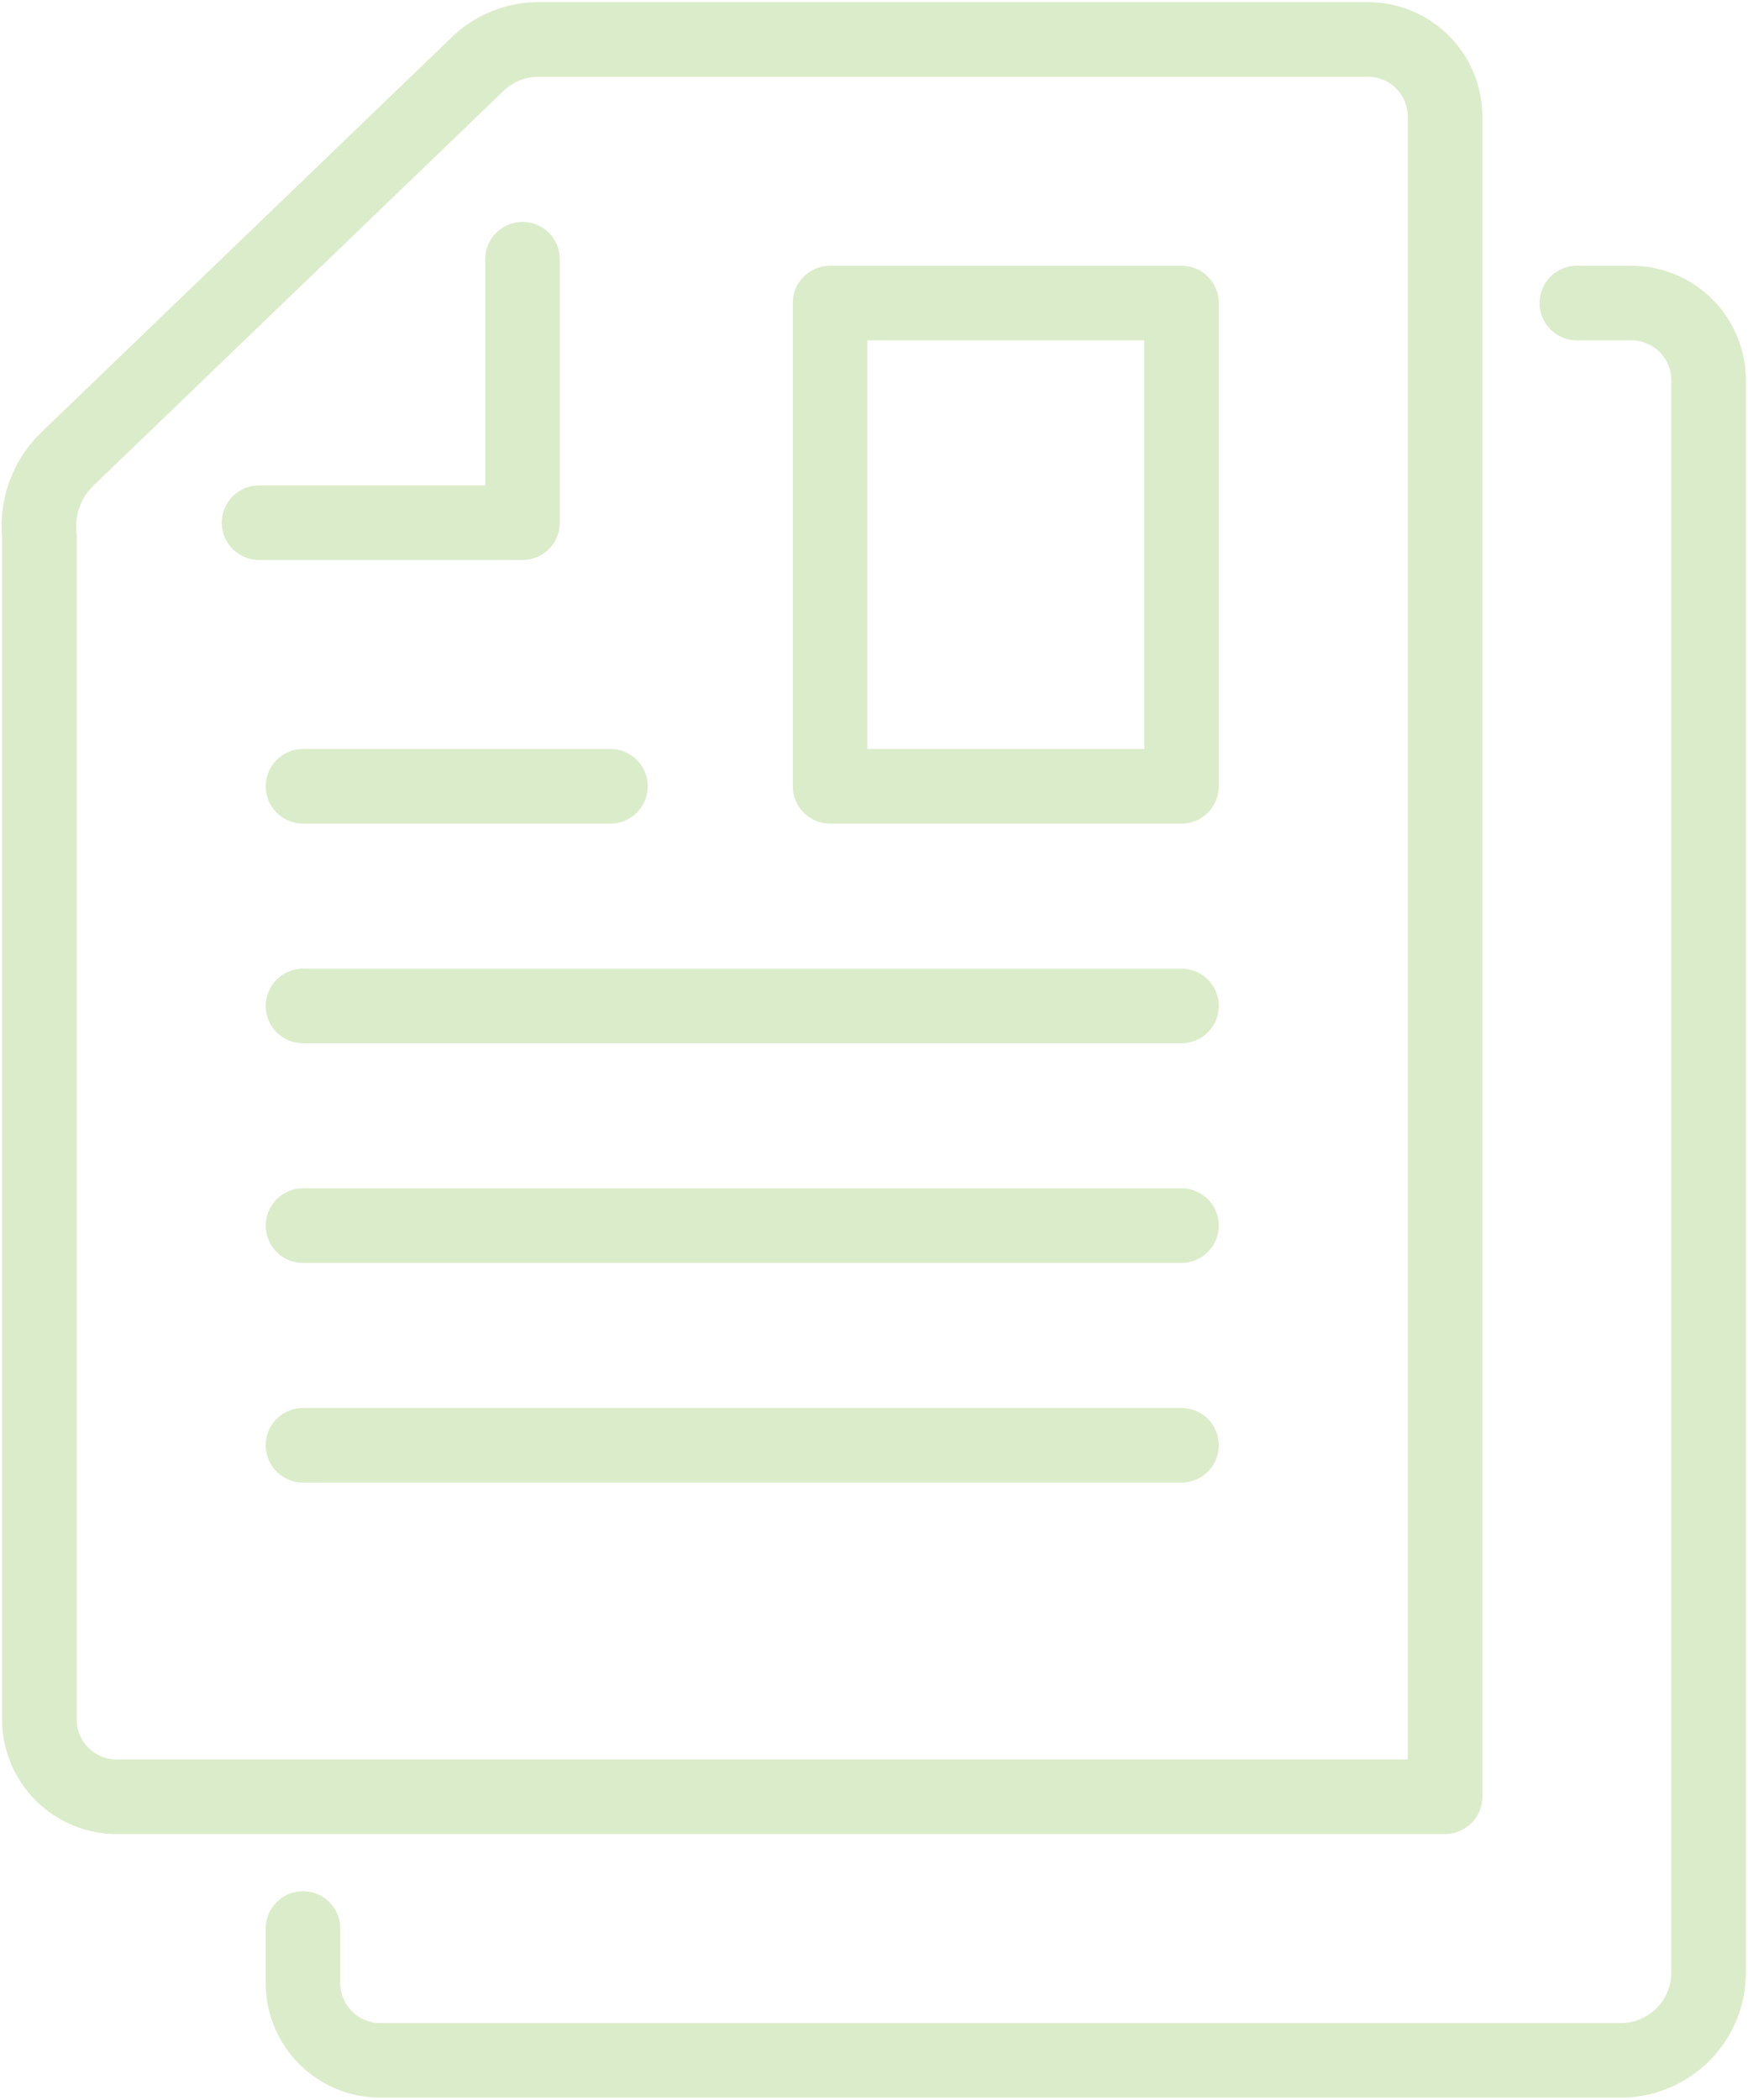 <?xml version="1.0" encoding="UTF-8"?> <svg xmlns="http://www.w3.org/2000/svg" xmlns:xlink="http://www.w3.org/1999/xlink" width="35.163" height="42.232" viewBox="0 0 35.163 42.232"><defs><clipPath id="clip-path"><rect id="Rectangle_686" data-name="Rectangle 686" width="35.163" height="42.233" fill="none" stroke="#dbecca" stroke-width="1.5"></rect></clipPath></defs><g id="Group_350" data-name="Group 350" transform="translate(0 0)"><g id="Group_349" data-name="Group 349" transform="translate(0 0)" clip-path="url(#clip-path)"><path id="Path_1499" data-name="Path 1499" d="M29.276,36.345V2.537A1.554,1.554,0,0,0,27.705,1H11.042a1.769,1.769,0,0,0-1.225.494L1.584,9.418A1.876,1.876,0,0,0,1,10.988v23.82a1.554,1.554,0,0,0,1.571,1.537H29.276" transform="translate(-0.207 -0.207)" fill="none" stroke="#dbecca" stroke-linecap="round" stroke-linejoin="round" stroke-width="1.5"></path><path id="Path_1500" data-name="Path 1500" d="M6.572,11.874h5.3v-5.3" transform="translate(-1.361 -1.361)" fill="none" stroke="#dbecca" stroke-linecap="round" stroke-linejoin="round" stroke-width="1.5"></path><path id="Path_1501" data-name="Path 1501" d="M33.312,7.687h1.079a1.554,1.554,0,0,1,1.571,1.537V41.265a1.766,1.766,0,0,1-1.767,1.767H9.258A1.554,1.554,0,0,1,7.687,41.5V40.381" transform="translate(-1.592 -1.592)" fill="none" stroke="#dbecca" stroke-linecap="round" stroke-linejoin="round" stroke-width="1.5"></path><rect id="Rectangle_685" data-name="Rectangle 685" width="7.069" height="9.72" transform="translate(16.698 6.095)" fill="none" stroke="#dbecca" stroke-linecap="round" stroke-linejoin="round" stroke-width="1.5"></rect><line id="Line_60" data-name="Line 60" x1="6.185" transform="translate(6.095 15.815)" fill="none" stroke="#dbecca" stroke-linecap="round" stroke-linejoin="round" stroke-width="1.5"></line><line id="Line_61" data-name="Line 61" x1="17.672" transform="translate(6.095 20.233)" fill="none" stroke="#dbecca" stroke-linecap="round" stroke-linejoin="round" stroke-width="1.5"></line><line id="Line_62" data-name="Line 62" x1="17.672" transform="translate(6.095 24.651)" fill="none" stroke="#dbecca" stroke-linecap="round" stroke-linejoin="round" stroke-width="1.5"></line><line id="Line_63" data-name="Line 63" x1="17.672" transform="translate(6.095 29.069)" fill="none" stroke="#dbecca" stroke-linecap="round" stroke-linejoin="round" stroke-width="1.5"></line></g></g></svg> 